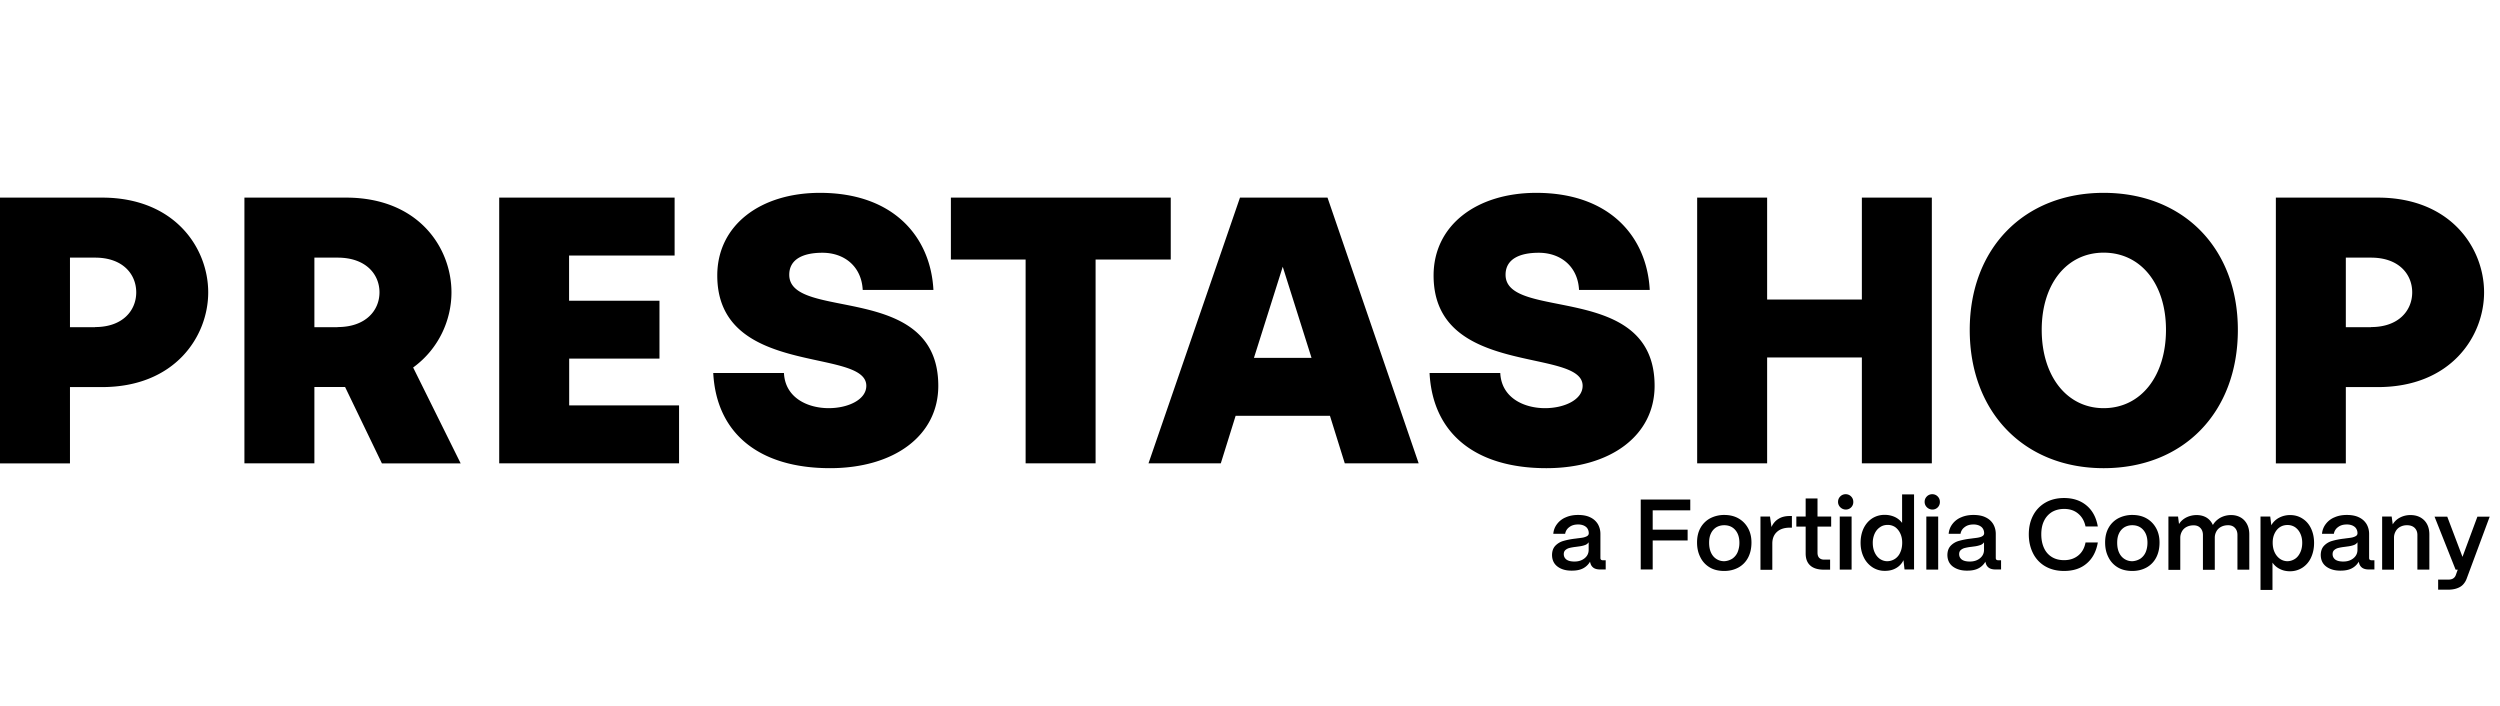 <svg xmlns="http://www.w3.org/2000/svg" xml:space="preserve" viewBox="0 0 340 96"><path d="M223.14 67.932h6.738v1.469h-5.111v2.634h4.751v1.469h-4.751v3.944h-1.627zm9.372 9.228a3.26 3.26 0 0 1-1.266-1.382c-.303-.59-.447-1.252-.447-2.001 0-.777.159-1.439.475-2.001a3.3 3.3 0 0 1 1.325-1.295 4.1 4.1 0 0 1 1.9-.447c.749 0 1.411.159 1.972.49.562.331.979.777 1.282 1.339.302.561.446 1.209.446 1.914 0 .806-.158 1.498-.475 2.088a3.23 3.23 0 0 1-1.31 1.324c-.562.303-1.195.461-1.915.461-.777 0-1.44-.158-1.987-.49m3.081-1.18a2.07 2.07 0 0 0 .72-.878 3.3 3.3 0 0 0 .245-1.296q0-1.08-.562-1.727c-.374-.432-.878-.648-1.497-.648-.417 0-.777.101-1.094.288a1.94 1.94 0 0 0-.72.835c-.173.36-.245.777-.245 1.252 0 .533.087.979.26 1.353q.258.563.734.864c.316.202.662.302 1.065.302a2.3 2.3 0 0 0 1.094-.345m3.83-5.73h1.295l.202 1.425c.23-.503.561-.878.979-1.122.417-.26.921-.375 1.526-.375h.273v1.584h-.273c-.749 0-1.339.187-1.757.576-.417.374-.633.907-.633 1.583v3.571h-1.612zm6.766 6.651c-.418-.374-.619-.921-.619-1.641v-3.642h-1.267V70.25h1.267v-2.461h1.612v2.461h1.857v1.368h-1.857v3.541c0 .303.072.547.23.706s.375.244.677.244h.806v1.368h-.907c-.792-.014-1.396-.201-1.799-.576m4.088-7.918a1 1 0 0 1-.302-.734q0-.431.302-.734a1 1 0 0 1 .734-.302 1 1 0 0 1 .735.302c.201.202.302.446.302.749a1.01 1.01 0 0 1-1.037 1.036 1.07 1.07 0 0 1-.734-.317m-.072 1.267h1.613v7.213h-1.613zm4.463 6.91a3.36 3.36 0 0 1-1.195-1.367c-.288-.59-.432-1.238-.432-1.987 0-.734.144-1.396.418-1.972q.431-.864 1.166-1.339a3.1 3.1 0 0 1 1.699-.475c.504 0 .95.101 1.367.288.403.187.734.461.994.806v-3.873h1.626v10.207h-1.295l-.144-1.267a2.4 2.4 0 0 1-.979 1.066q-.648.388-1.512.388a3 3 0 0 1-1.713-.475m3.066-1.166a1.95 1.95 0 0 0 .706-.878c.173-.374.259-.82.259-1.31q0-.712-.259-1.252a2.2 2.2 0 0 0-.691-.864 1.8 1.8 0 0 0-1.022-.302c-.403 0-.749.1-1.051.316-.302.202-.547.49-.72.864a3 3 0 0 0-.259 1.267q0 .734.259 1.296c.173.374.403.662.705.878.303.201.634.316 1.023.316a1.97 1.97 0 0 0 1.05-.331m4.319-7.011a1 1 0 0 1-.302-.734q0-.431.302-.734a1 1 0 0 1 .735-.302 1 1 0 0 1 .734.302c.201.202.302.446.302.749a1.01 1.01 0 0 1-1.036 1.036 1.07 1.07 0 0 1-.735-.317m-.072 1.267h1.613v7.213h-1.613zm3.599 6.795q-.734-.561-.734-1.598c.015-.518.159-.921.461-1.238a2.45 2.45 0 0 1 1.108-.648 10 10 0 0 1 1.541-.302c.158-.014.302-.043.446-.058.346-.043.619-.072.806-.129.202-.043.346-.115.461-.202a.42.42 0 0 0 .173-.36c0-.23-.058-.431-.173-.619-.115-.187-.288-.316-.504-.417a1.9 1.9 0 0 0-.792-.144c-.475 0-.864.115-1.18.36-.317.23-.504.547-.562.907h-1.612a2.5 2.5 0 0 1 .518-1.339 2.8 2.8 0 0 1 1.195-.907c.49-.216 1.051-.317 1.656-.317.647 0 1.195.101 1.641.317.46.216.792.518 1.036.907.231.389.36.849.36 1.353v3.268c0 .115.029.187.087.245a.43.43 0 0 0 .259.072h.374v1.252h-.763c-.36 0-.662-.072-.878-.216a1.07 1.07 0 0 1-.432-.619 1 1 0 0 1-.058-.23 2.27 2.27 0 0 1-.935.907c-.403.216-.907.317-1.512.317-.821.014-1.483-.187-1.987-.562m3.715-1.137c.359-.302.532-.677.532-1.137v-1.022a.96.96 0 0 1-.489.374 4 4 0 0 1-.907.201l-.317.044a7 7 0 0 0-.907.158 1.3 1.3 0 0 0-.547.288c-.144.129-.216.317-.216.547 0 .317.13.561.374.748q.368.26 1.08.26c.576 0 1.037-.159 1.397-.461m-57.484 1.137q-.735-.561-.734-1.598c.014-.518.158-.921.46-1.238a2.44 2.44 0 0 1 1.109-.648c.446-.129.95-.23 1.54-.302.158-.014.302-.043.446-.058.346-.043.619-.072.807-.129.187-.058.345-.115.46-.202a.42.42 0 0 0 .173-.36c0-.23-.058-.431-.173-.619-.115-.187-.288-.316-.504-.417a1.9 1.9 0 0 0-.791-.144c-.476 0-.864.115-1.181.36-.317.23-.504.547-.561.907h-1.613q.064-.756.519-1.339a2.8 2.8 0 0 1 1.194-.907c.49-.216 1.051-.317 1.656-.317.648 0 1.195.101 1.641.317.461.216.792.518 1.037.907.23.389.36.849.36 1.353v3.268c0 .115.028.187.086.245a.43.43 0 0 0 .259.072h.374v1.252h-.763c-.36 0-.662-.072-.878-.216a1.07 1.07 0 0 1-.432-.619 1 1 0 0 1-.057-.23 2.27 2.27 0 0 1-.936.907c-.403.216-.907.317-1.512.317-.835.014-1.497-.187-1.986-.562m3.714-1.137c.36-.302.533-.677.533-1.137v-1.022a.96.96 0 0 1-.49.374c-.23.086-.533.158-.907.201l-.317.044c-.374.043-.676.1-.907.158a1.3 1.3 0 0 0-.547.288c-.144.129-.216.317-.216.547 0 .317.13.561.375.748q.367.26 1.079.26c.576 0 1.037-.159 1.397-.461m62.652 1.123a4.2 4.2 0 0 1-1.67-1.756c-.389-.763-.59-1.627-.59-2.606 0-.95.187-1.8.576-2.548a4.26 4.26 0 0 1 1.67-1.757c.719-.417 1.569-.633 2.548-.633 1.238 0 2.26.345 3.066 1.022s1.31 1.627 1.526 2.85h-1.67c-.158-.748-.489-1.324-1.008-1.756-.518-.432-1.151-.633-1.9-.633-.633 0-1.18.144-1.655.417a2.85 2.85 0 0 0-1.08 1.209c-.259.519-.374 1.138-.374 1.829 0 .72.129 1.339.374 1.871.245.533.605.936 1.08 1.224s1.022.417 1.655.417c.763 0 1.397-.215 1.915-.633q.777-.626.993-1.771h1.67c-.216 1.238-.72 2.189-1.526 2.865-.792.677-1.814 1.008-3.066 1.008-.965 0-1.8-.202-2.534-.619m9.833.129a3.27 3.27 0 0 1-1.267-1.382c-.303-.59-.447-1.252-.447-2.001 0-.777.159-1.439.476-2.001a3.27 3.27 0 0 1 1.324-1.295 4.1 4.1 0 0 1 1.9-.447c.749 0 1.411.159 1.973.49.561.331.978.777 1.281 1.339s.446 1.209.446 1.914c0 .806-.158 1.498-.475 2.088a3.23 3.23 0 0 1-1.31 1.324c-.561.303-1.195.461-1.915.461-.763 0-1.439-.158-1.986-.49m3.08-1.18a2.07 2.07 0 0 0 .72-.878c.159-.375.245-.806.245-1.296q0-1.08-.562-1.727c-.374-.432-.878-.648-1.497-.648-.417 0-.777.101-1.094.288a1.94 1.94 0 0 0-.72.835c-.172.36-.244.777-.244 1.252 0 .533.086.979.259 1.353q.259.563.734.864c.317.202.662.302 1.065.302a2.3 2.3 0 0 0 1.094-.345m3.815-5.73h1.31l.13 1.022c.23-.374.547-.662.979-.892a3.15 3.15 0 0 1 1.425-.331q.756 0 1.339.345c.374.231.662.562.864 1.008.23-.403.561-.72.993-.979a3.04 3.04 0 0 1 1.497-.374c.49 0 .922.115 1.296.331s.662.532.864.921q.302.584.302 1.382v4.794h-1.612v-4.722c0-.403-.116-.72-.346-.964-.23-.245-.533-.36-.921-.36q-.54 0-.95.216a1.5 1.5 0 0 0-.634.604c-.144.259-.23.547-.23.864v4.377h-1.612V72.77c0-.404-.116-.72-.346-.965s-.533-.36-.921-.36q-.54 0-.951.216a1.5 1.5 0 0 0-.633.605c-.144.259-.23.547-.23.863v4.377h-1.613zm12.525 0h1.324l.144 1.181a2.6 2.6 0 0 1 1.037-1.008 3.15 3.15 0 0 1 1.526-.374c.619 0 1.18.158 1.67.475q.756.475 1.166 1.339c.274.575.417 1.238.417 1.972 0 .748-.143 1.411-.417 2.001a3.2 3.2 0 0 1-1.166 1.368 3.1 3.1 0 0 1-1.684.489c-.519 0-.979-.101-1.397-.317a2.53 2.53 0 0 1-.993-.863v3.714h-1.627zm4.708 5.744c.302-.201.532-.504.705-.878q.26-.561.259-1.296 0-.712-.259-1.252a2.1 2.1 0 0 0-.705-.864 1.83 1.83 0 0 0-1.037-.302c-.403 0-.749.101-1.051.302-.302.202-.533.49-.705.85-.173.36-.259.763-.259 1.238 0 .504.086.935.259 1.31.172.374.417.676.72.892.302.216.662.331 1.05.331.375-.014.72-.129 1.023-.331m4.218 1.051q-.735-.561-.735-1.598c.015-.518.159-.921.461-1.238a2.44 2.44 0 0 1 1.109-.648c.446-.129.95-.23 1.54-.302.158-.014.302-.043.446-.058.346-.043.619-.072.806-.129s.346-.115.461-.202a.42.42 0 0 0 .173-.36c0-.23-.058-.431-.173-.619-.115-.187-.288-.316-.504-.417a1.9 1.9 0 0 0-.792-.144c-.475 0-.863.115-1.18.36-.317.23-.504.547-.561.907h-1.613a2.5 2.5 0 0 1 .518-1.339 2.8 2.8 0 0 1 1.195-.907c.49-.216 1.051-.317 1.656-.317.648 0 1.195.101 1.641.317.461.216.792.518 1.037.907.23.389.359.849.359 1.353v3.268c0 .115.029.187.087.245a.43.43 0 0 0 .259.072h.374v1.252h-.763c-.36 0-.662-.072-.878-.216a1.07 1.07 0 0 1-.432-.619 1 1 0 0 1-.057-.23 2.27 2.27 0 0 1-.936.907c-.403.216-.907.317-1.512.317-.82.014-1.482-.187-1.986-.562m3.728-1.137c.36-.302.533-.677.533-1.137v-1.022a.96.96 0 0 1-.49.374c-.23.086-.532.158-.907.201l-.316.044c-.375.043-.677.1-.907.158a1.3 1.3 0 0 0-.547.288c-.144.129-.216.317-.216.547 0 .317.129.561.374.748q.368.26 1.08.26c.576 0 1.036-.159 1.396-.461m3.887-5.658h1.296l.144 1.066c.23-.389.561-.706.979-.922a3 3 0 0 1 1.439-.345c.778 0 1.397.244 1.872.72.461.475.691 1.122.691 1.914v4.78h-1.627v-4.708c0-.403-.129-.72-.374-.964-.259-.245-.605-.36-1.051-.36q-.497 0-.907.216a1.47 1.47 0 0 0-.619.604c-.144.259-.23.533-.23.864v4.362h-1.613zm7.616 8.58h1.324c.288 0 .518-.043.691-.144a.9.9 0 0 0 .375-.446l.273-.763h-.288l-2.865-7.212h1.728l2.073 5.47 2.03-5.47h1.67l-3.139 8.45a2.35 2.35 0 0 1-.518.821c-.216.216-.489.374-.835.489-.331.115-.734.173-1.195.173h-1.324zM0 26.875h13.864c9.947 0 14.453 6.895 14.453 12.884 0 5.975-4.506 12.885-14.453 12.885H9.516v10.379H0zm12.928 17.606c3.8 0 5.6-2.289 5.6-4.722 0-2.447-1.8-4.722-5.6-4.722H9.516v9.459h3.412zm20.313-17.606h13.806c9.947 0 14.353 6.895 14.353 12.884 0 3.7-1.685 7.659-5.212 10.221l6.464 13.043H51.941l-5.01-10.394h-4.174v10.38h-9.516zm12.668 17.606c3.859 0 5.701-2.289 5.701-4.722 0-2.447-1.842-4.722-5.701-4.722h-3.152v9.459h3.152zm21.983-17.606h23.855v7.874H77.394v6.147h12.294v7.875h-12.28v6.363h14.943v7.875H67.892zm29.109 23.854h9.617c.158 3.369 3.21 4.78 6.09 4.78 2.605 0 5.11-1.138 5.11-3.038 0-5.269-20.27-1.094-20.27-15.001 0-6.852 5.874-11.243 13.965-11.243 10.048 0 15.058 6.032 15.432 13.201h-9.616c-.159-3.153-2.448-5.053-5.485-5.053-2.606 0-4.506.864-4.506 2.994 0 6.364 20.27.864 20.27 15.102 0 6.795-6.032 11.2-14.728 11.2-9.458 0-15.432-4.563-15.879-12.942m42.483-15.433h-10.163v-8.421h29.901v8.421H149v27.713h-9.516zm29.153-8.421h11.905l12.395 36.134h-10.048l-2.016-6.464h-12.827l-2.015 6.464h-9.833zm9.731 21.795-3.915-12.395-3.916 12.395zm16.052 2.059h9.617c.158 3.369 3.21 4.78 6.089 4.78 2.606 0 5.111-1.138 5.111-3.038 0-5.269-20.27-1.094-20.27-15.001 0-6.852 5.874-11.243 13.964-11.243 10.049 0 15.059 6.032 15.433 13.201h-9.616c-.159-3.153-2.448-5.053-5.485-5.053-2.606 0-4.506.864-4.506 2.994 0 6.364 20.269.864 20.269 15.102 0 6.795-6.032 11.2-14.727 11.2-9.458 0-15.447-4.563-15.879-12.942m36.394-23.854h9.516v13.863h12.884V26.875h9.516v36.134h-9.516V48.613H240.33v14.396h-9.516zm37.07 17.995c0-11.085 7.385-18.643 18.211-18.643 10.869 0 18.254 7.558 18.254 18.643 0 11.2-7.385 18.801-18.254 18.801-10.812 0-18.211-7.615-18.211-18.801m18.211 10.639c5.053 0 8.479-4.348 8.479-10.654 0-6.248-3.426-10.494-8.479-10.494-4.996 0-8.422 4.232-8.422 10.494 0 6.306 3.426 10.654 8.422 10.654m23.422-28.634h13.864c9.948 0 14.454 6.895 14.454 12.884 0 5.975-4.506 12.885-14.454 12.885h-4.348v10.379h-9.516zm12.943 17.606c3.8 0 5.6-2.289 5.6-4.722 0-2.447-1.8-4.722-5.6-4.722h-3.427v9.459h3.427z"/></svg>